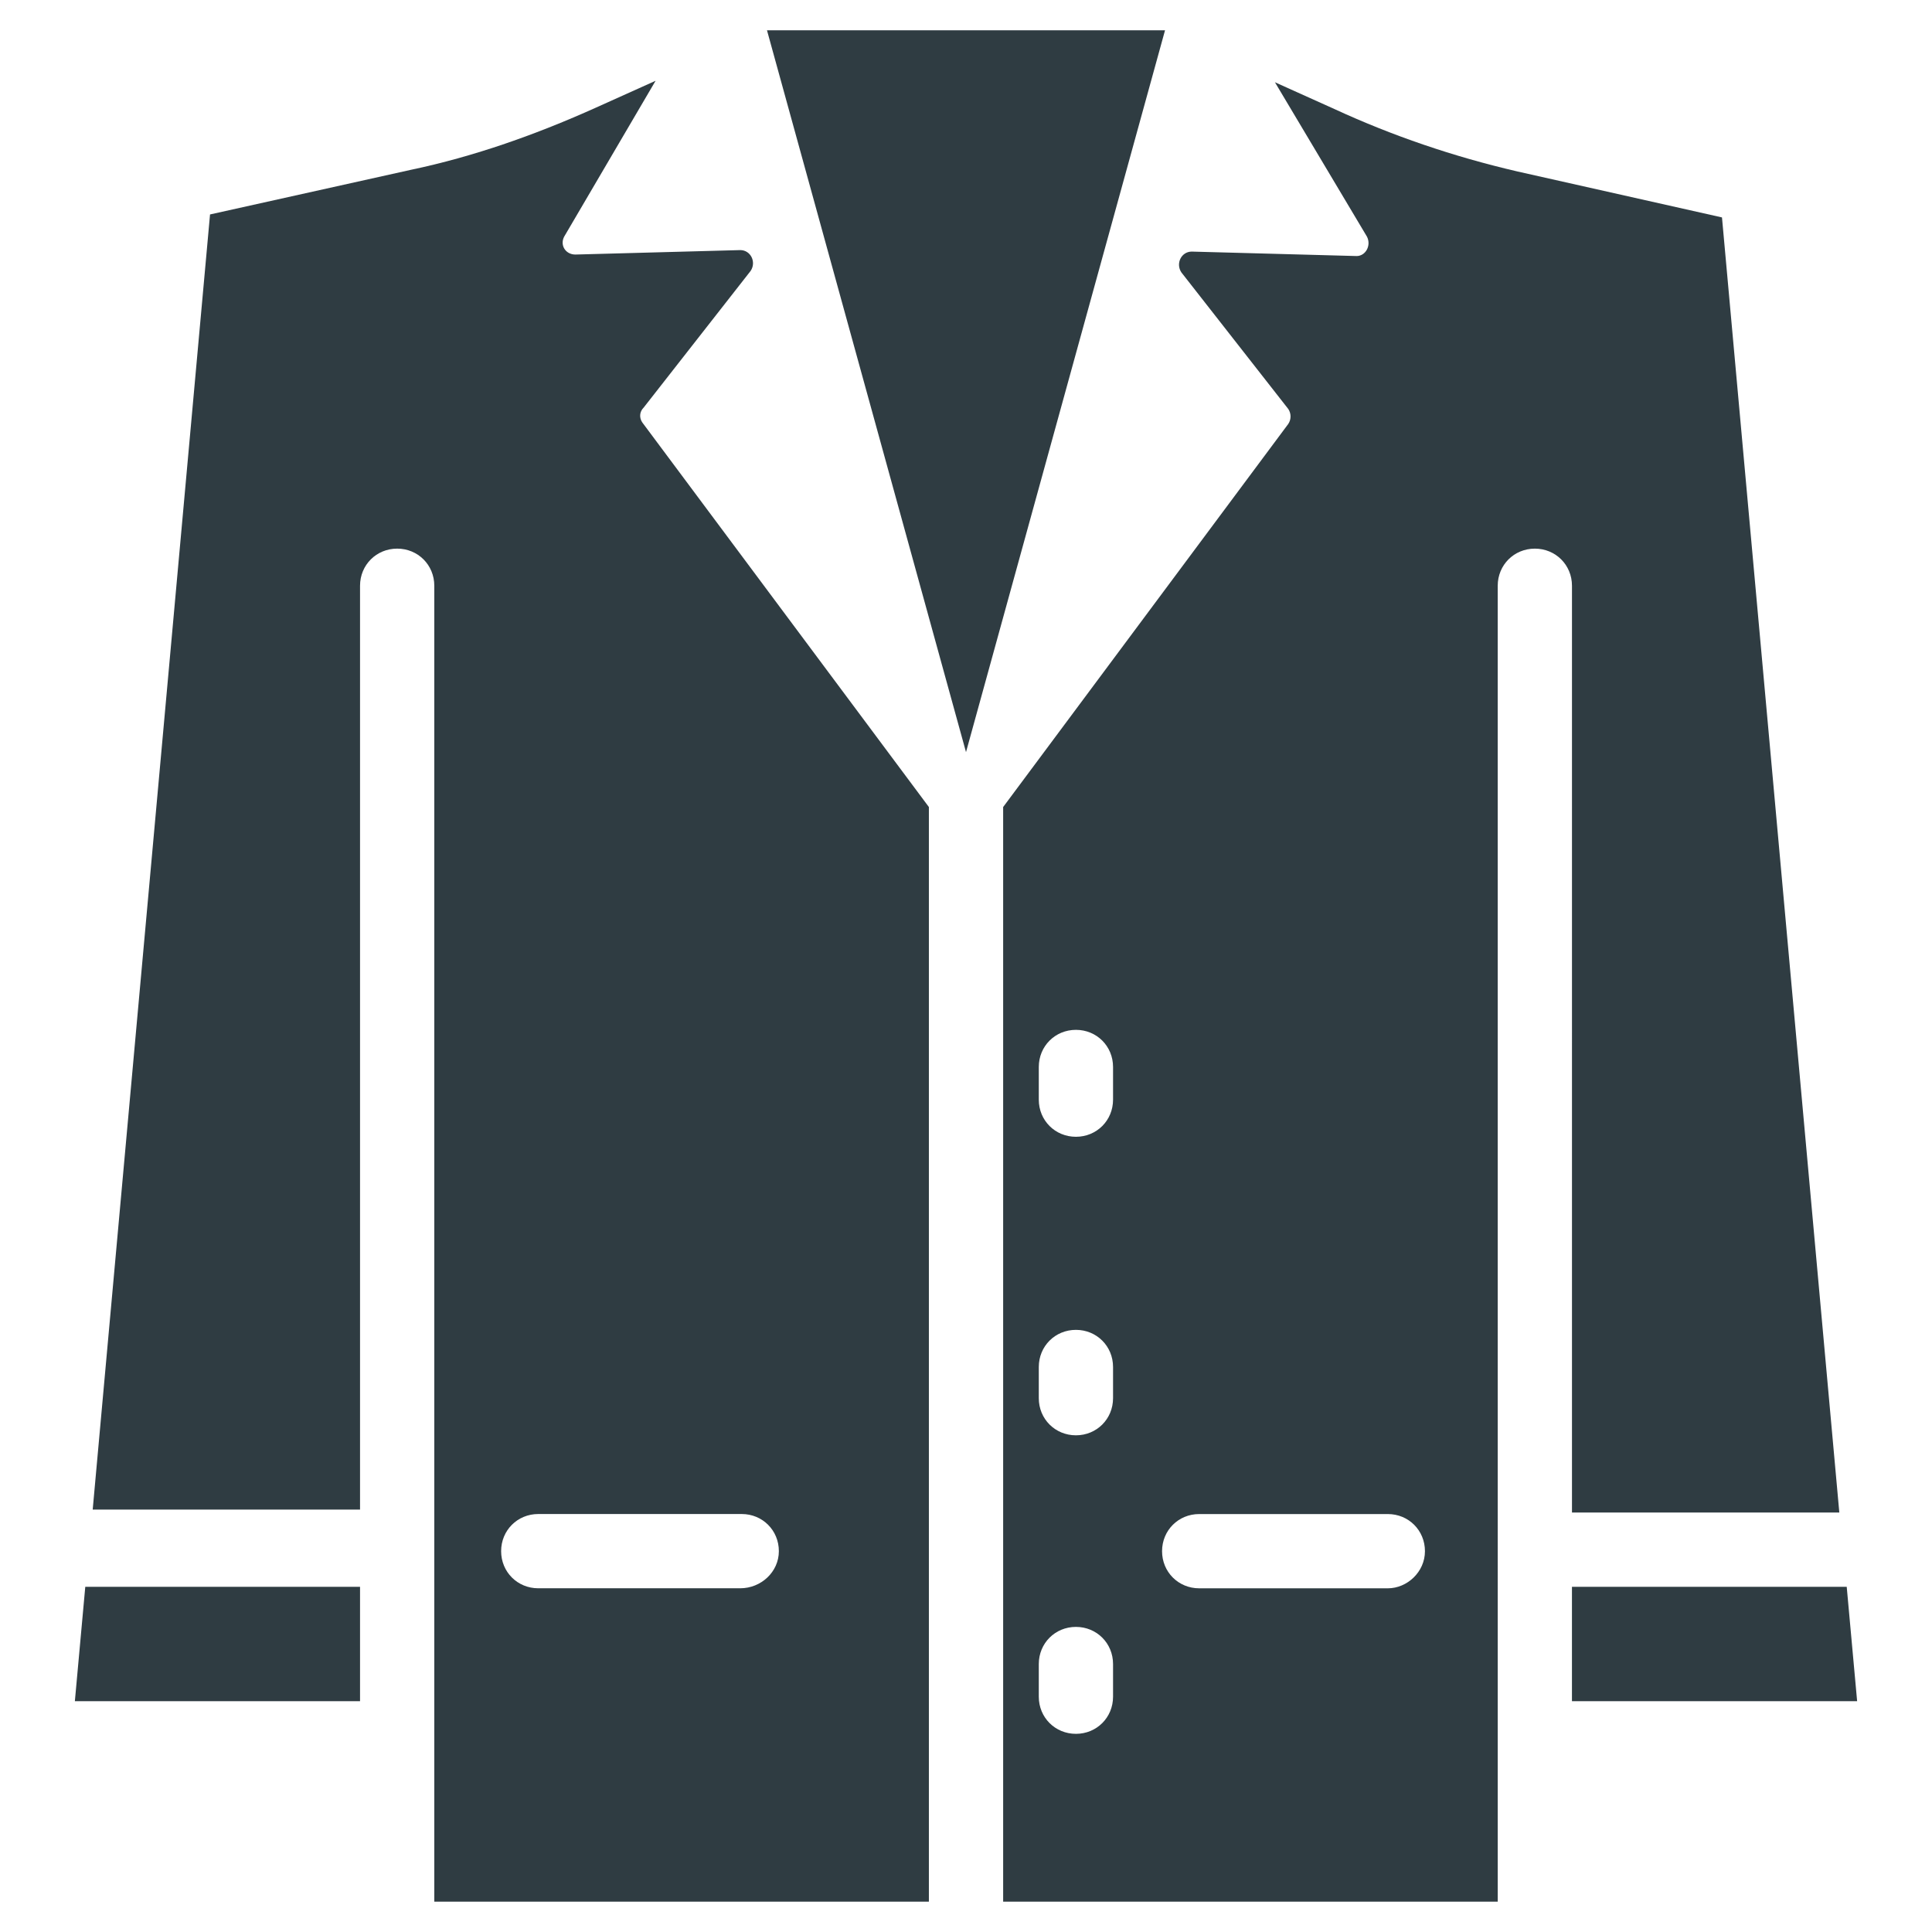 <?xml version="1.0" encoding="UTF-8"?>
<!-- Uploaded to: ICON Repo, www.iconrepo.com, Generator: ICON Repo Mixer Tools -->
<svg width="800px" height="800px" version="1.1" viewBox="144 144 512 512" xmlns="http://www.w3.org/2000/svg">
 <g fill="#2f3c42">
  <path d="m633.4 564.52h-72.816v30.309h75.574z"/>
  <path d="m163.84 594.83h75.574v-30.309h-72.816z"/>
  <path d="m347.26 152.03 52.742 191.29 52.742-191.29z"/>
  <path d="m560.59 544.84h70.848l-31.094-343.22-54.316-12.203c-16.926-3.938-33.062-9.445-48.414-16.531l-15.742-7.086 24.402 40.938c1.18 2.363-0.395 5.117-2.754 5.117l-43.691-1.18c-2.754 0-4.328 3.148-2.754 5.512l28.34 36.211c0.789 1.18 0.789 2.754 0 3.938l-75.57 101.54v290.09h131.07l-0.004-348.73c0-5.512 4.328-9.84 9.84-9.84 5.512 0 9.84 4.328 9.84 9.84zm-121.62 48.805c0 5.512-4.328 9.84-9.84 9.84s-9.84-4.328-9.84-9.84v-8.66c0-5.512 4.328-9.84 9.84-9.84s9.84 4.328 9.84 9.84zm0-79.113c0 5.512-4.328 9.84-9.84 9.84s-9.84-4.328-9.84-9.84v-8.266c0-5.512 4.328-9.84 9.84-9.84s9.84 4.328 9.84 9.84zm0-79.113c0 5.512-4.328 9.84-9.84 9.84s-9.84-4.328-9.84-9.84v-8.66c0-5.512 4.328-9.84 9.84-9.84s9.84 4.328 9.84 9.84zm72.816 129.5h-49.988c-5.512 0-9.84-4.328-9.84-9.84s4.328-9.84 9.84-9.84h49.988c5.512 0 9.84 4.328 9.84 9.84 0 5.508-4.723 9.84-9.84 9.84z"/>
  <path d="m314.59 252 28.34-36.211c1.574-2.363 0-5.512-2.754-5.512l-43.691 1.18c-2.754 0-4.328-2.754-2.754-5.117l24.008-40.934-15.742 7.086c-15.742 7.086-32.273 12.988-49.199 16.531l-53.137 11.809-31.094 343.22h70.848v-244.82c0-5.512 4.328-9.84 9.84-9.84s9.84 4.328 9.84 9.84v348.73h131.07v-290.09l-75.965-101.94c-0.789-1.184-0.789-2.758 0.391-3.938zm25.586 312.91h-53.531c-5.512 0-9.84-4.328-9.84-9.84s4.328-9.84 9.84-9.84h53.922c5.512 0 9.84 4.328 9.84 9.84 0.004 5.508-4.723 9.84-10.23 9.84z"/>
 </g>
</svg>